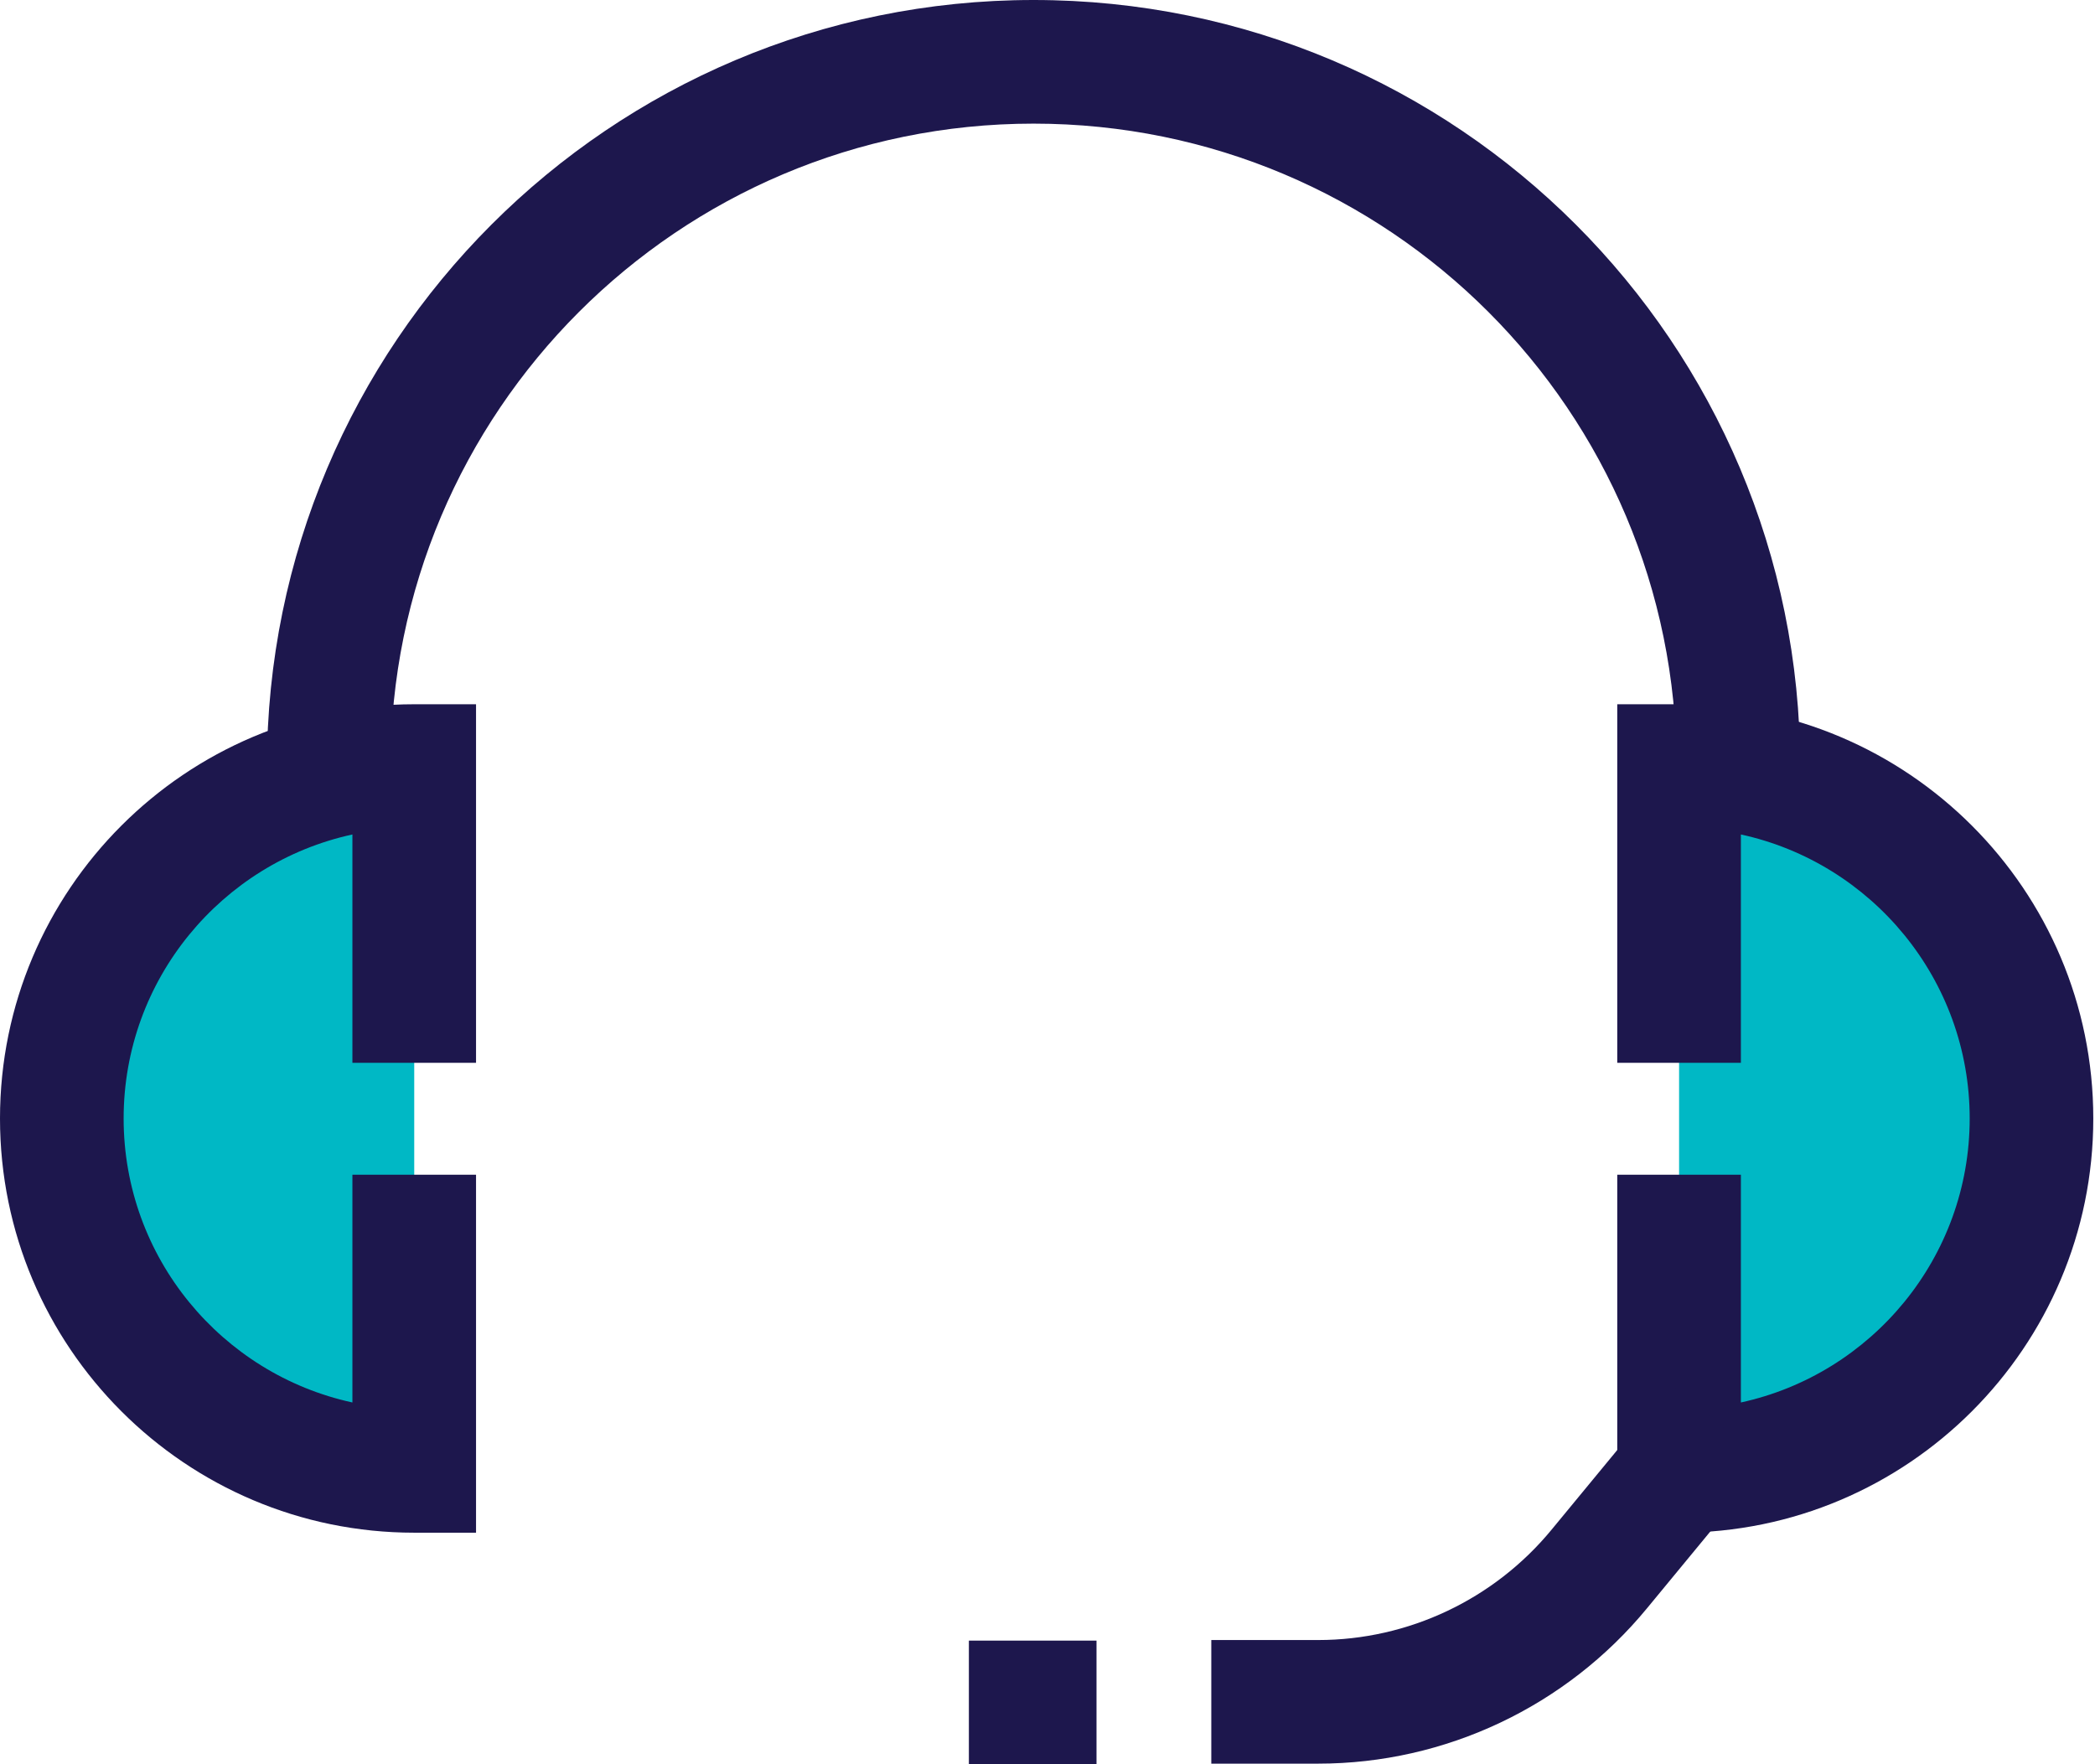 <?xml version="1.0" encoding="utf-8"?>
<svg xmlns="http://www.w3.org/2000/svg" width="76" height="64" viewBox="0 0 76 64" fill="none">
<path d="M15.027 44.857V53.359C7.973 53.359 2.242 47.629 2.242 40.575C2.242 33.521 7.973 27.791 15.027 27.791V36.313" fill="#00B8C5"/>
<path d="M60.912 44.857V53.359C67.966 53.359 73.696 47.629 73.696 40.575C73.696 33.521 67.966 27.791 60.912 27.791V36.313" fill="#00B8C5"/>
<path fill-rule="evenodd" clip-rule="evenodd" d="M58.669 25.548H60.912C69.204 25.548 75.938 32.282 75.938 40.575C75.938 48.867 69.204 55.601 60.912 55.601H58.669V42.614H63.154V50.877C67.895 49.847 71.454 45.621 71.454 40.575C71.454 35.528 67.895 31.302 63.154 30.272V38.555H58.669V25.548Z" fill="#1D174D"/>
<path fill-rule="evenodd" clip-rule="evenodd" d="M12.784 30.272C8.043 31.302 4.485 35.528 4.485 40.575C4.485 45.621 8.043 49.847 12.784 50.877V42.614H17.269V55.601H15.027C6.734 55.601 0 48.867 0 40.575C0 32.282 6.734 25.548 15.027 25.548H17.269V38.555H12.784V30.272Z" fill="#1D174D"/>
<path fill-rule="evenodd" clip-rule="evenodd" d="M37.494 4.485C24.605 4.485 14.168 14.94 14.168 27.811V30.053H9.683V27.811C9.683 12.466 22.126 0 37.494 0C52.862 0 65.305 12.444 65.305 27.811V30.053H60.821V27.811C60.821 14.92 50.385 4.485 37.494 4.485Z" fill="#1D174D"/>
<path fill-rule="evenodd" clip-rule="evenodd" d="M64.091 53.076L59.749 58.342C59.748 58.342 59.749 58.342 59.749 58.342C56.822 61.898 52.443 63.979 47.819 63.979H43.942V59.495H47.819C51.096 59.495 54.207 58.018 56.286 55.492L60.631 50.223L64.091 53.076Z" fill="#1D174D"/>
<path fill-rule="evenodd" clip-rule="evenodd" d="M35.148 59.516H39.778V64H35.148V59.516Z" fill="#1D174D"/>
</svg>